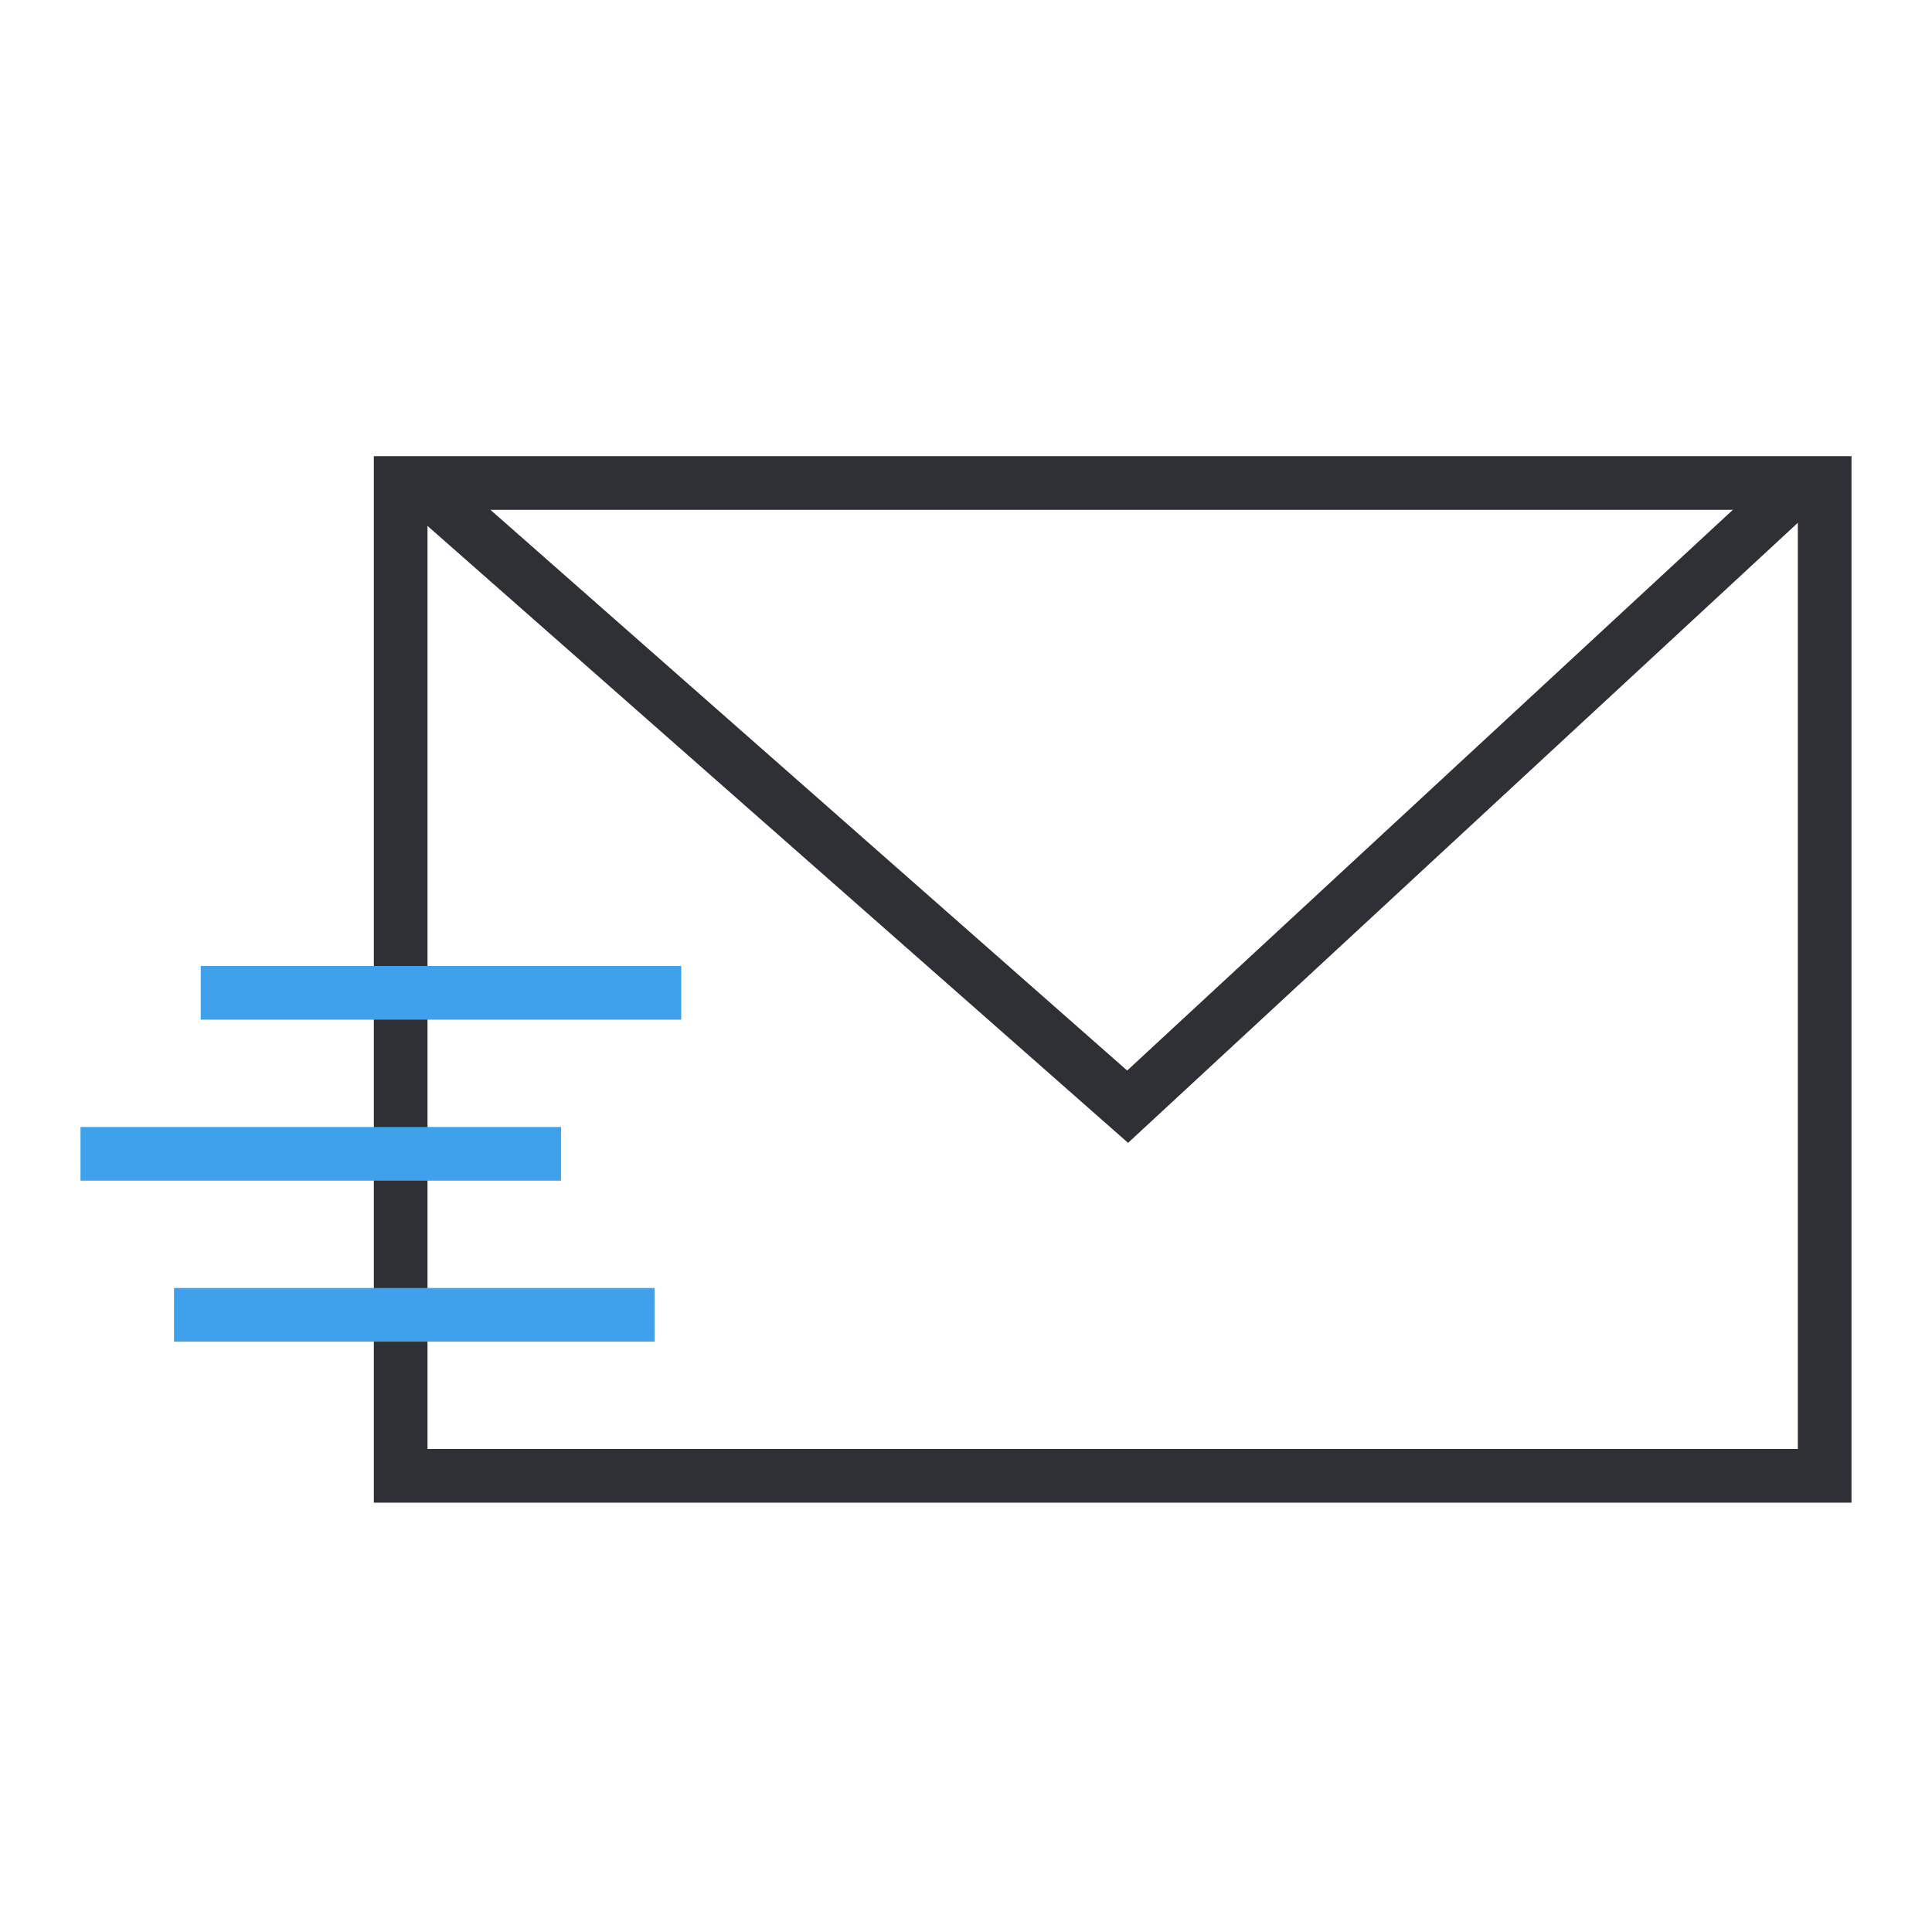 <svg width="72" height="72" viewBox="0 0 72 72" fill="none" xmlns="http://www.w3.org/2000/svg">
<g id="icon">
<g id="Group 675">
<path id="Vector 1251" d="M15.69 18.054L42.023 41.243L67.072 18.054" stroke="#2F2F36" stroke-width="2"/>
<rect id="Rectangle 2146" x="14.932" y="18" width="53.068" height="37" stroke="#2F2F36" stroke-width="2"/>
<rect id="Rectangle 2147" x="7.481" y="36" width="17.907" height="2" fill="#3FA1EB"/>
<rect id="Rectangle 2147_2" x="3" y="42" width="17.907" height="2" fill="#3FA1EB"/>
<rect id="Rectangle 2147_3" x="6.486" y="48" width="17.907" height="2" fill="#3FA1EB"/>
</g>
</g>
</svg>
